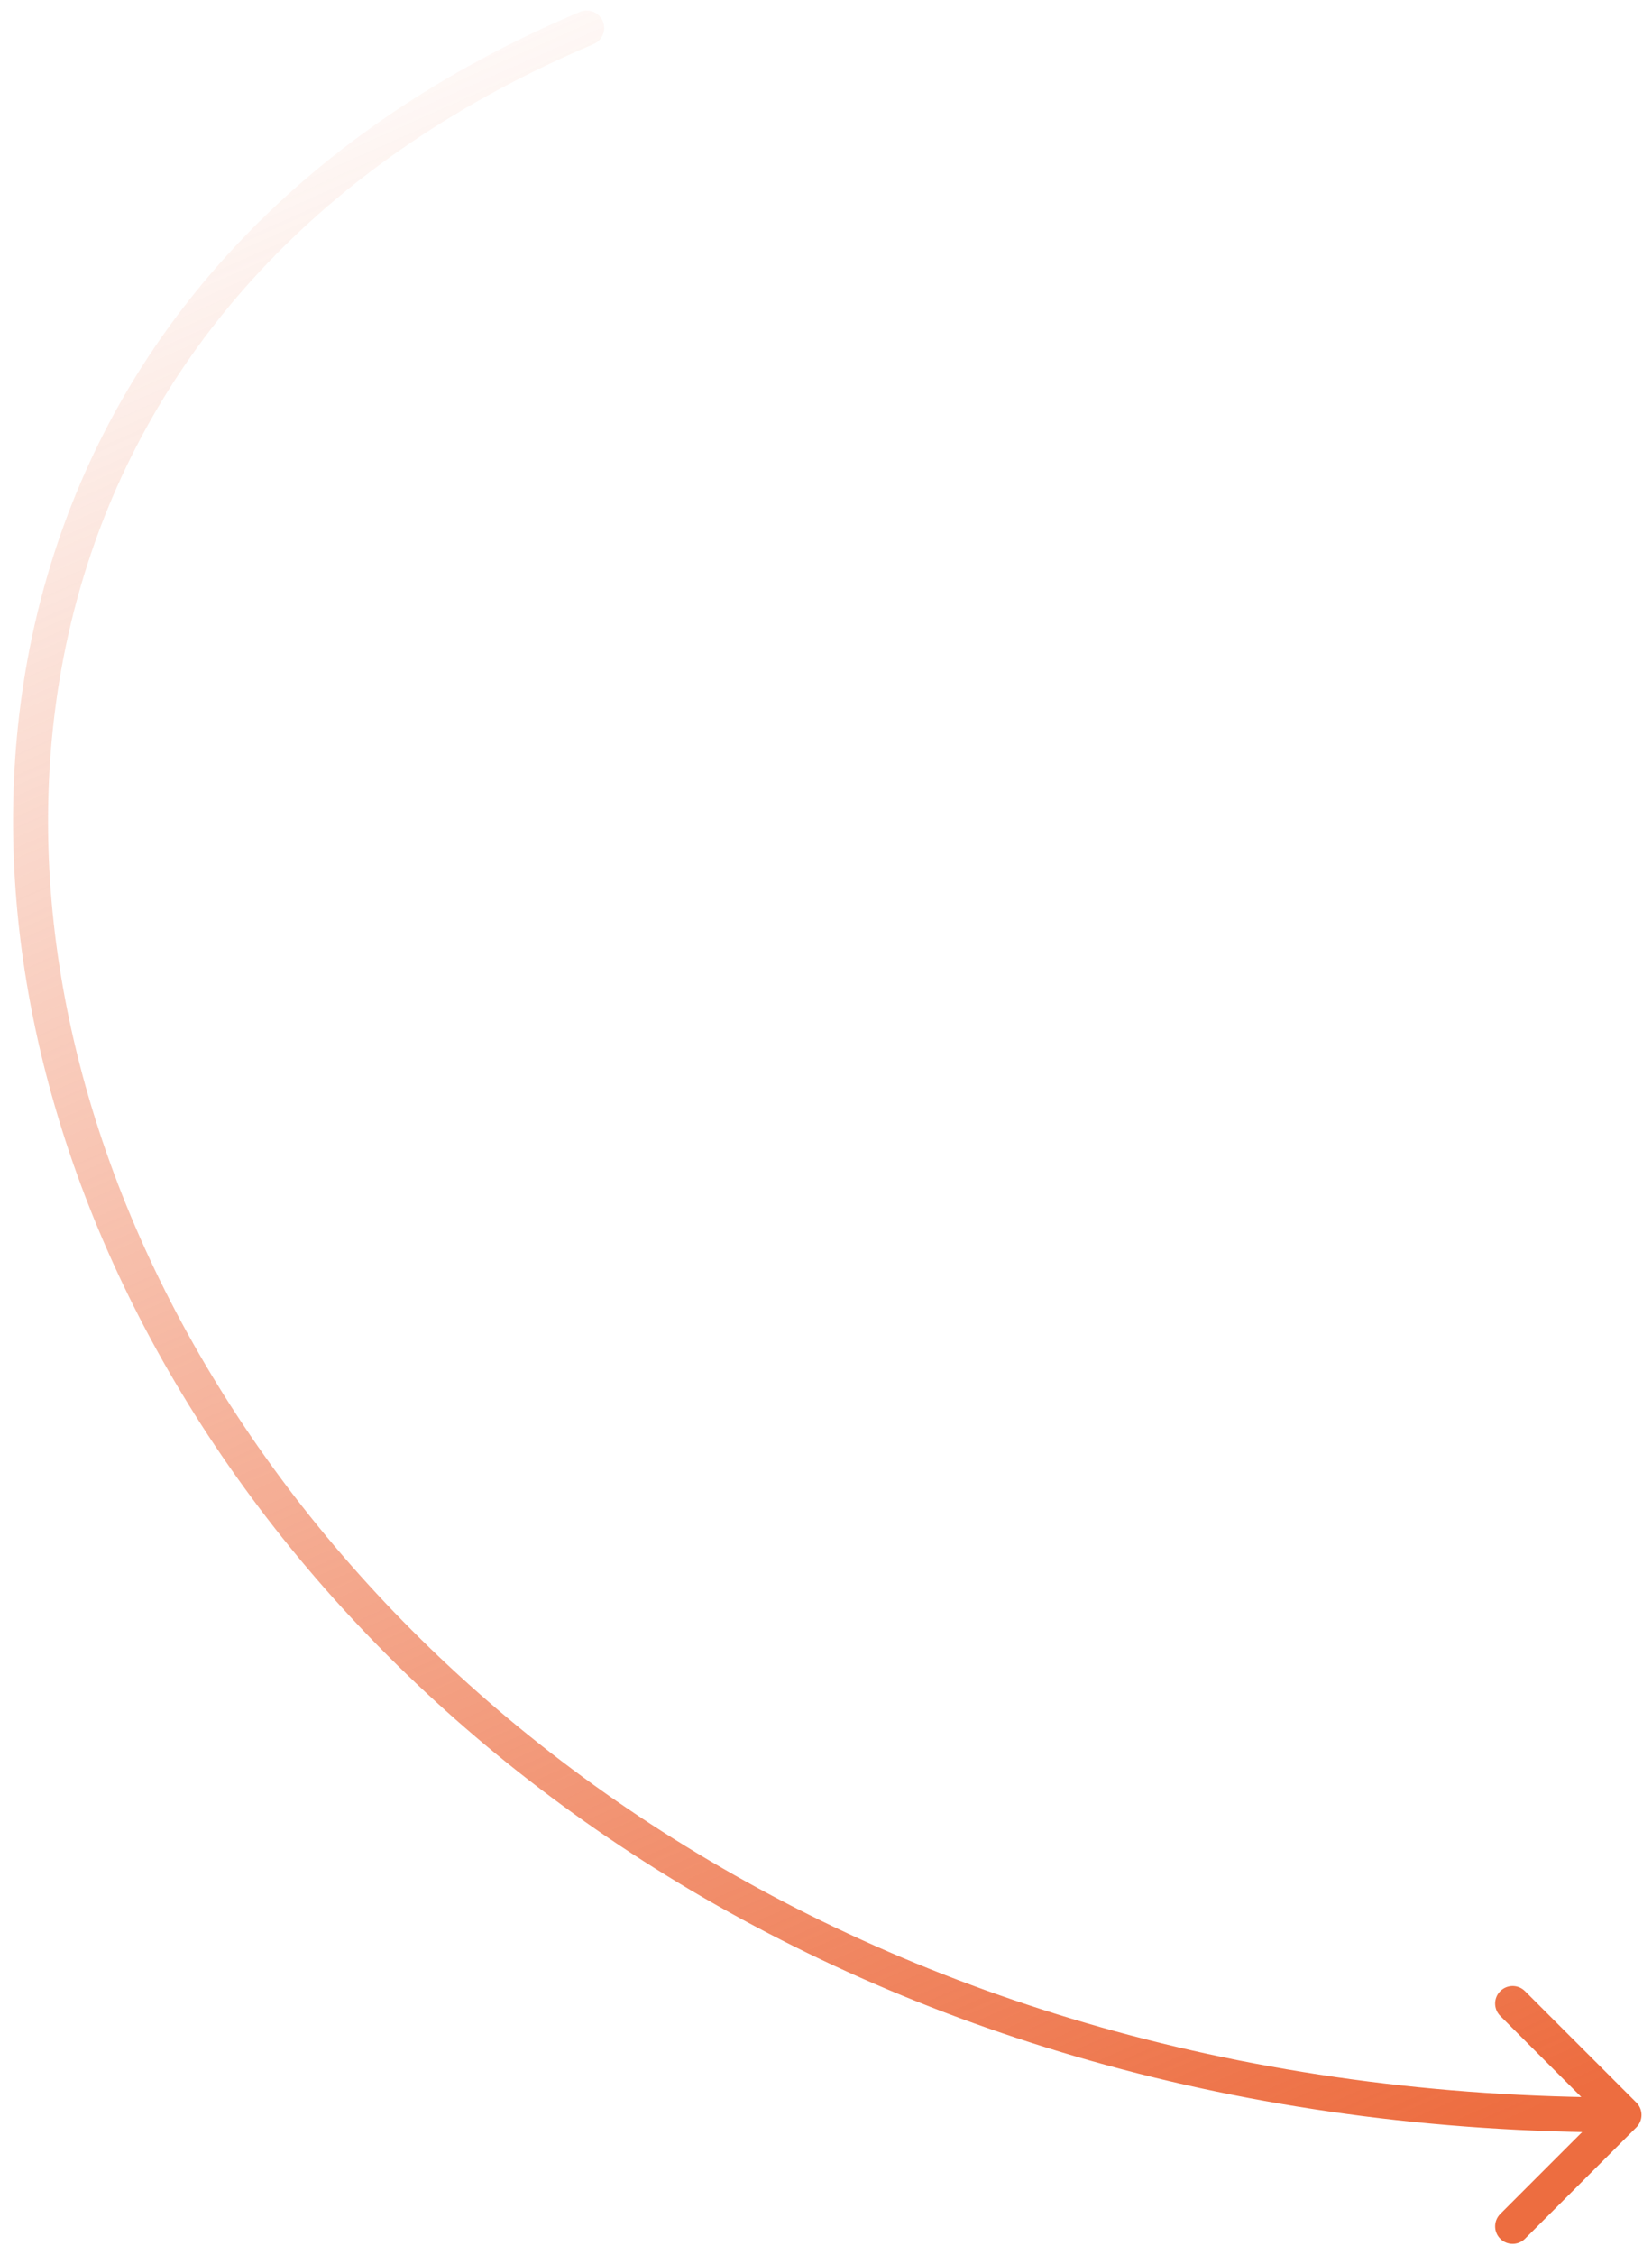 <svg xmlns="http://www.w3.org/2000/svg" width="118" height="161" viewBox="0 0 118 161" fill="none"><path d="M42.393 3.151C43.029 2.882 43.326 2.148 43.057 1.512C42.787 0.877 42.054 0.58 41.418 0.849L42.393 3.151ZM116.884 151.884C117.372 151.396 117.372 150.604 116.884 150.116L108.929 142.161C108.441 141.673 107.649 141.673 107.161 142.161C106.673 142.649 106.673 143.441 107.161 143.929L114.232 151L107.161 158.071C106.673 158.559 106.673 159.351 107.161 159.839C107.649 160.327 108.441 160.327 108.929 159.839L116.884 151.884ZM41.418 0.849C21.641 9.226 9.448 22.921 4.104 38.804C-1.233 54.664 0.297 72.582 7.72 89.38C22.57 122.988 61.039 152.25 116 152.25V149.75C61.961 149.75 24.43 121.012 10.007 88.37C2.792 72.043 1.368 54.774 6.473 39.602C11.57 24.454 23.217 11.274 42.393 3.151L41.418 0.849Z" fill="url(#paint0_linear_1870_444)"></path><defs><linearGradient id="paint0_linear_1870_444" x1="109" y1="151" x2="39" y2="-7" gradientUnits="userSpaceOnUse"><stop stop-color="#ED6D40"></stop><stop offset="1" stop-color="#ED6D40" stop-opacity="0"></stop></linearGradient></defs></svg>